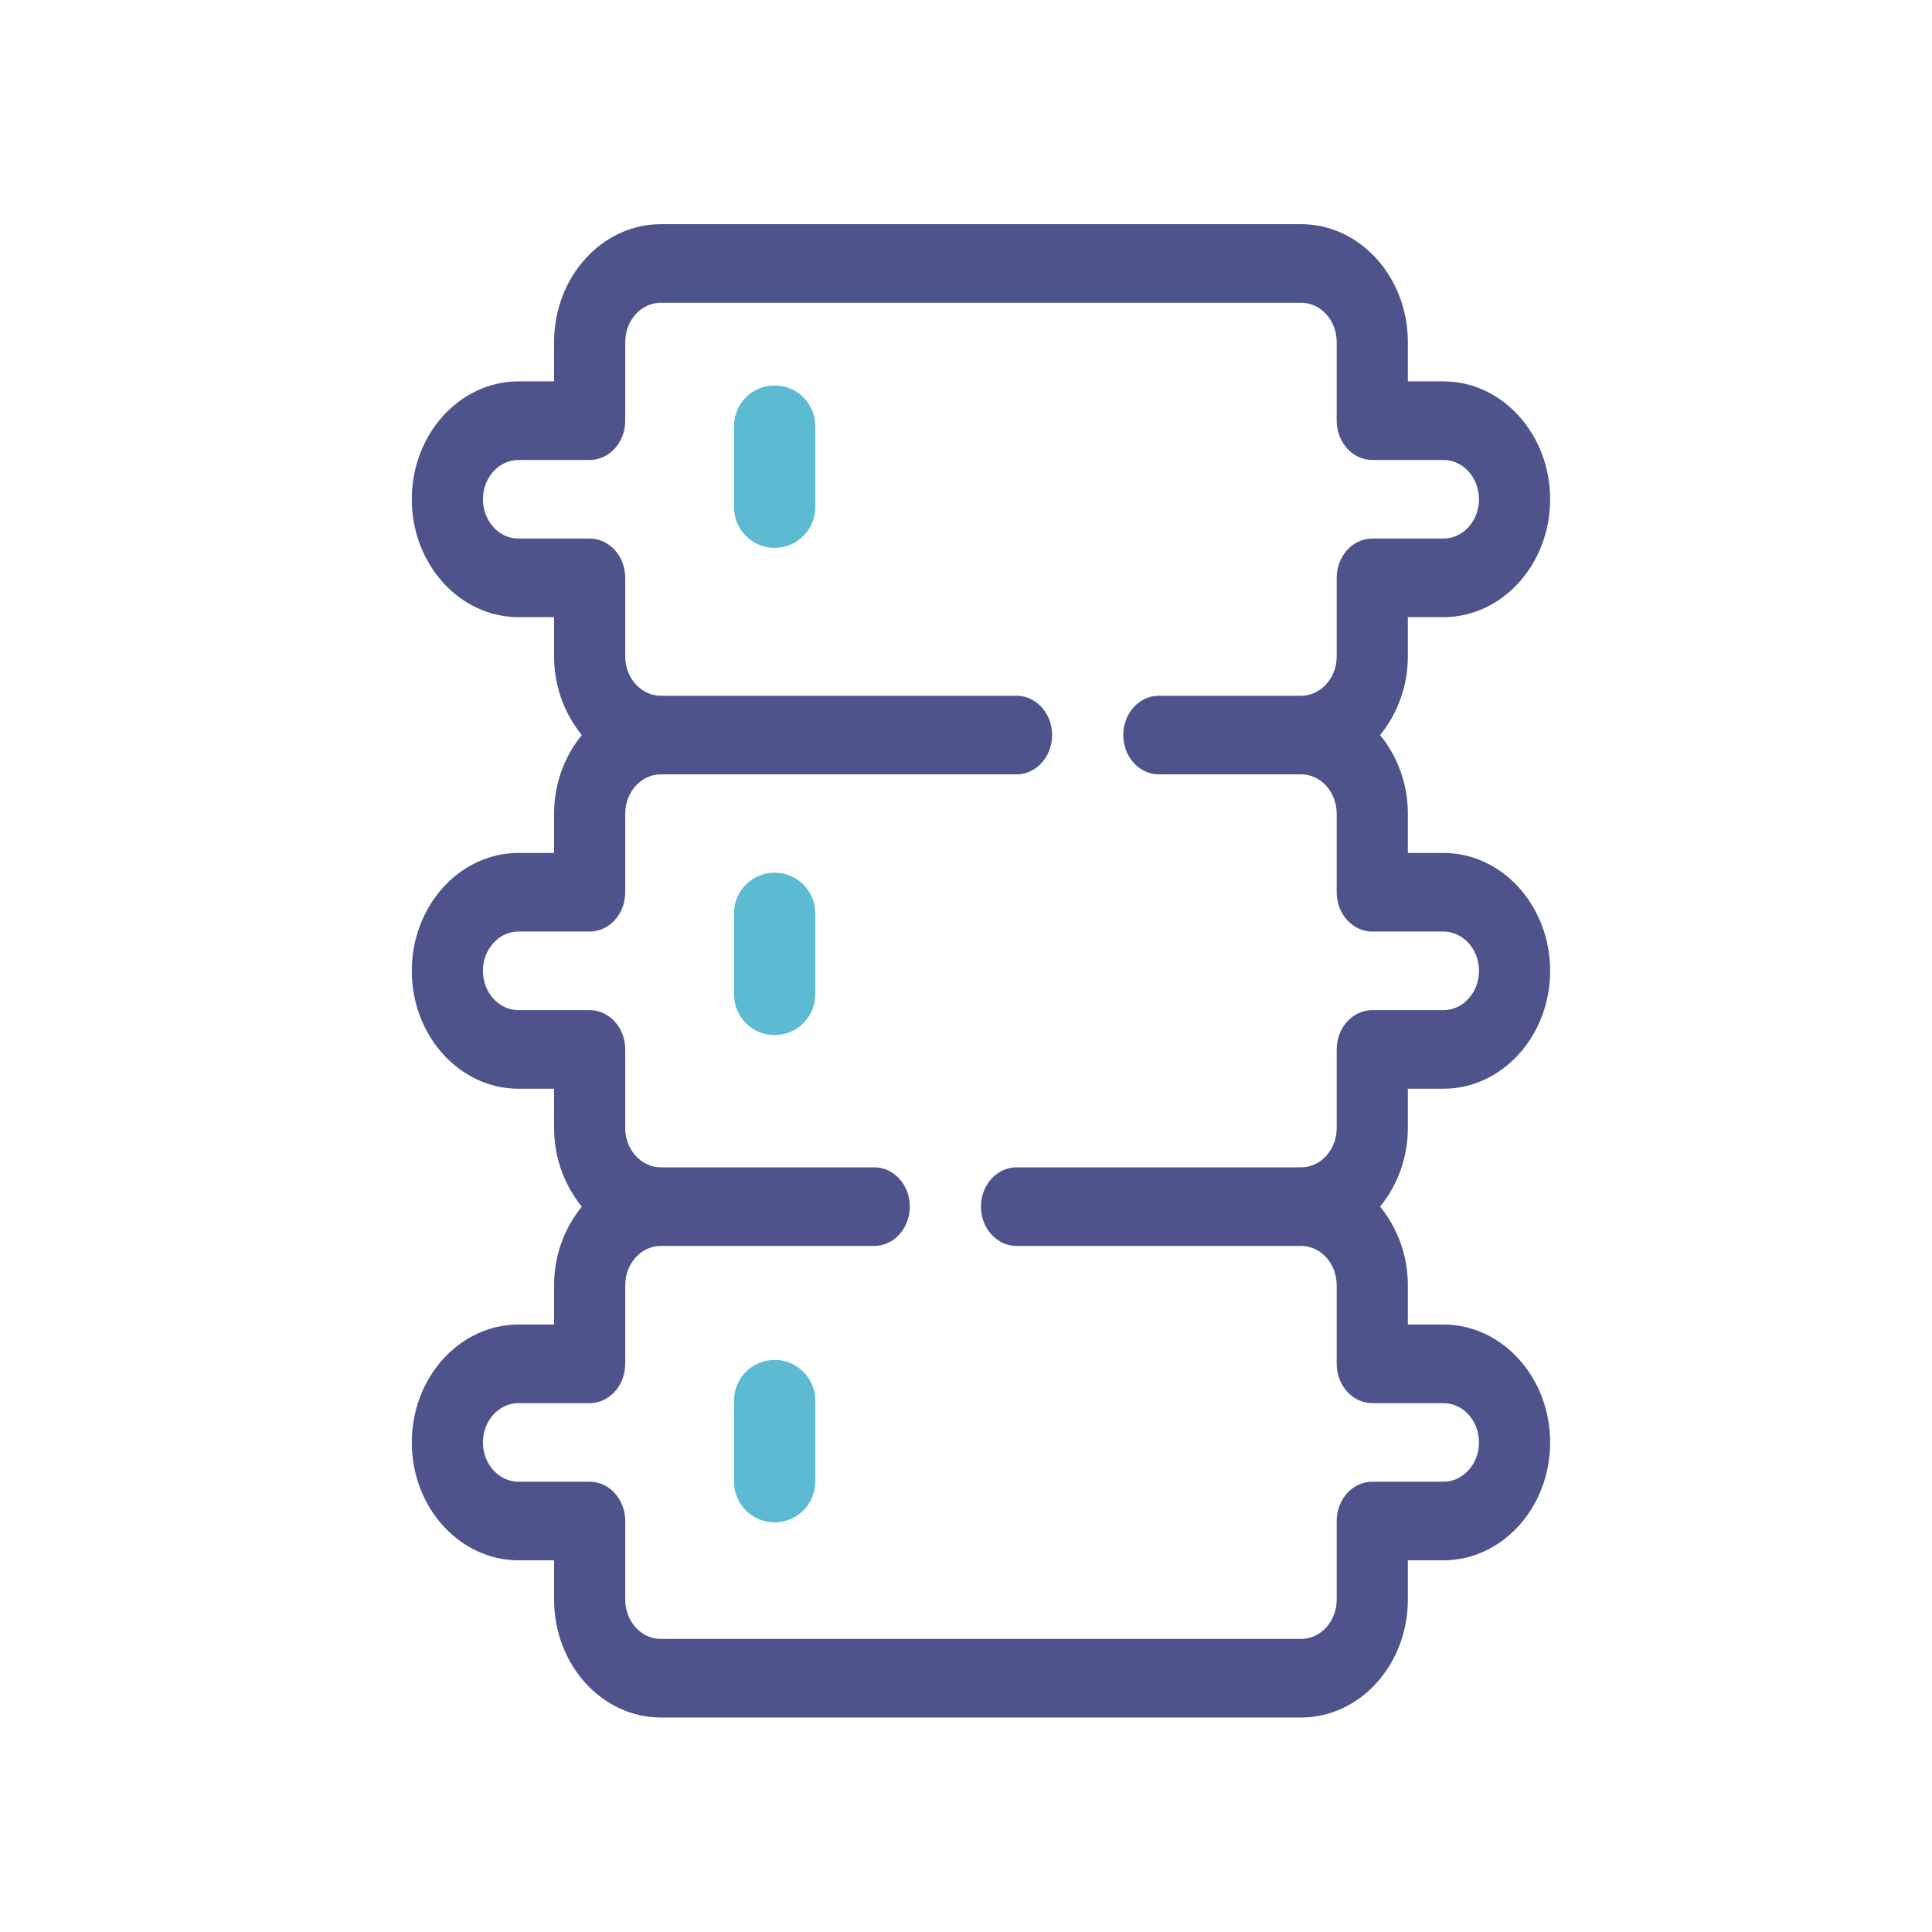 <?xml version="1.0" encoding="UTF-8" standalone="no"?>
<!DOCTYPE svg PUBLIC "-//W3C//DTD SVG 1.1//EN" "http://www.w3.org/Graphics/SVG/1.1/DTD/svg11.dtd">
<svg width="100%" height="100%" viewBox="0 0 50 50" version="1.1" xmlns="http://www.w3.org/2000/svg" xmlns:xlink="http://www.w3.org/1999/xlink" xml:space="preserve" xmlns:serif="http://www.serif.com/" style="fill-rule:evenodd;clip-rule:evenodd;stroke-linejoin:round;stroke-miterlimit:2;">
    <g transform="matrix(1,0,0,1,-7963.18,-1489.8)">
        <g id="Artboard5" transform="matrix(0.951,0,0,0.951,4973.17,-676.629)">
            <rect x="3143.48" y="2277.62" width="52.566" height="52.566" style="fill:none;"/>
            <g transform="matrix(0.915,0,0,0.48,699.354,906.991)">
                <g transform="matrix(0.604,0,0,1.151,2581.31,2679.11)">
                    <path d="M187.995,221C186.889,221 185.995,221.894 185.995,223L185.995,227C185.995,228.105 186.889,229 187.995,229C189.1,229 189.995,228.105 189.995,227L189.995,223C189.995,221.894 189.1,221 187.995,221Z" style="fill:rgb(92,186,210);fill-rule:nonzero;"/>
                </g>
                <g transform="matrix(0.604,0,0,1.151,2581.31,2679.11)">
                    <path d="M187.995,197C186.889,197 185.995,197.894 185.995,199L185.995,203C185.995,204.105 186.889,205 187.995,205C189.1,205 189.995,204.105 189.995,203L189.995,199C189.995,197.894 189.1,197 187.995,197Z" style="fill:rgb(92,186,210);fill-rule:nonzero;"/>
                </g>
                <g transform="matrix(0.604,0,0,1.151,2581.31,2679.11)">
                    <path d="M187.995,173C186.889,173 185.995,173.894 185.995,175L185.995,179C185.995,180.105 186.889,181 187.995,181C189.1,181 189.995,180.105 189.995,179L189.995,175C189.995,173.894 189.1,173 187.995,173Z" style="fill:rgb(92,186,210);fill-rule:nonzero;"/>
                </g>
                <g transform="matrix(0.529,0,0,1.114,2594.14,2685.28)">
                    <path d="M227.995,225C229.098,225 229.995,225.896 229.995,227C229.995,228.103 229.098,229 227.995,229L223.995,229C222.889,229 221.995,229.894 221.995,231L221.995,235C221.995,236.103 221.098,237 219.995,237L183.995,237C182.891,237 181.995,236.103 181.995,235L181.995,231C181.995,229.894 181.1,229 179.995,229L175.995,229C174.891,229 173.995,228.103 173.995,227C173.995,225.896 174.891,225 175.995,225L179.995,225C181.1,225 181.995,224.105 181.995,223L181.995,219C181.995,217.896 182.891,217 183.995,217L195.995,217C197.1,217 197.995,216.105 197.995,215C197.995,213.894 197.1,213 195.995,213L183.995,213C182.891,213 181.995,212.103 181.995,211L181.995,207C181.995,205.894 181.1,205 179.995,205L175.995,205C174.891,205 173.995,204.103 173.995,203C173.995,201.896 174.891,201 175.995,201L179.995,201C181.1,201 181.995,200.105 181.995,199L181.995,195C181.995,193.896 182.891,193 183.995,193L203.995,193C205.1,193 205.995,192.105 205.995,191C205.995,189.894 205.1,189 203.995,189L183.995,189C182.891,189 181.995,188.103 181.995,187L181.995,183C181.995,181.894 181.1,181 179.995,181L175.995,181C174.891,181 173.995,180.103 173.995,179C173.995,177.896 174.891,177 175.995,177L179.995,177C181.1,177 181.995,176.105 181.995,175L181.995,171C181.995,169.896 182.891,169 183.995,169L219.995,169C221.098,169 221.995,169.896 221.995,171L221.995,175C221.995,176.105 222.889,177 223.995,177L227.995,177C229.098,177 229.995,177.896 229.995,179C229.995,180.103 229.098,181 227.995,181L223.995,181C222.889,181 221.995,181.894 221.995,183L221.995,187C221.995,188.103 221.098,189 219.995,189L211.995,189C210.889,189 209.995,189.894 209.995,191C209.995,192.105 210.889,193 211.995,193L219.995,193C221.098,193 221.995,193.896 221.995,195L221.995,199C221.995,200.105 222.889,201 223.995,201L227.995,201C229.098,201 229.995,201.896 229.995,203C229.995,204.103 229.098,205 227.995,205L223.995,205C222.889,205 221.995,205.894 221.995,207L221.995,211C221.995,212.103 221.098,213 219.995,213L203.995,213C202.889,213 201.995,213.894 201.995,215C201.995,216.105 202.889,217 203.995,217L219.995,217C221.098,217 221.995,217.896 221.995,219L221.995,223C221.995,224.105 222.889,225 223.995,225L227.995,225ZM225.995,209L227.995,209C231.303,209 233.995,206.308 233.995,203C233.995,199.691 231.303,197 227.995,197L225.995,197L225.995,195C225.995,193.458 225.394,192.063 224.434,191C225.394,189.936 225.995,188.542 225.995,187L225.995,185L227.995,185C231.303,185 233.995,182.308 233.995,179C233.995,175.691 231.303,173 227.995,173L225.995,173L225.995,171C225.995,167.691 223.303,165 219.995,165L183.995,165C180.686,165 177.995,167.691 177.995,171L177.995,173L175.995,173C172.686,173 169.995,175.691 169.995,179C169.995,182.308 172.686,185 175.995,185L177.995,185L177.995,187C177.995,188.542 178.596,189.936 179.555,191C178.596,192.063 177.995,193.458 177.995,195L177.995,197L175.995,197C172.686,197 169.995,199.691 169.995,203C169.995,206.308 172.686,209 175.995,209L177.995,209L177.995,211C177.995,212.542 178.596,213.936 179.555,215C178.596,216.063 177.995,217.458 177.995,219L177.995,221L175.995,221C172.686,221 169.995,223.691 169.995,227C169.995,230.308 172.686,233 175.995,233L177.995,233L177.995,235C177.995,238.308 180.686,241 183.995,241L219.995,241C223.303,241 225.995,238.308 225.995,235L225.995,233L227.995,233C231.303,233 233.995,230.308 233.995,227C233.995,223.691 231.303,221 227.995,221L225.995,221L225.995,219C225.995,217.458 225.394,216.063 224.434,215C225.394,213.936 225.995,212.542 225.995,211L225.995,209Z" style="fill:rgb(78,83,140);fill-rule:nonzero;"/>
                </g>
            </g>
        </g>
    </g>
</svg>
